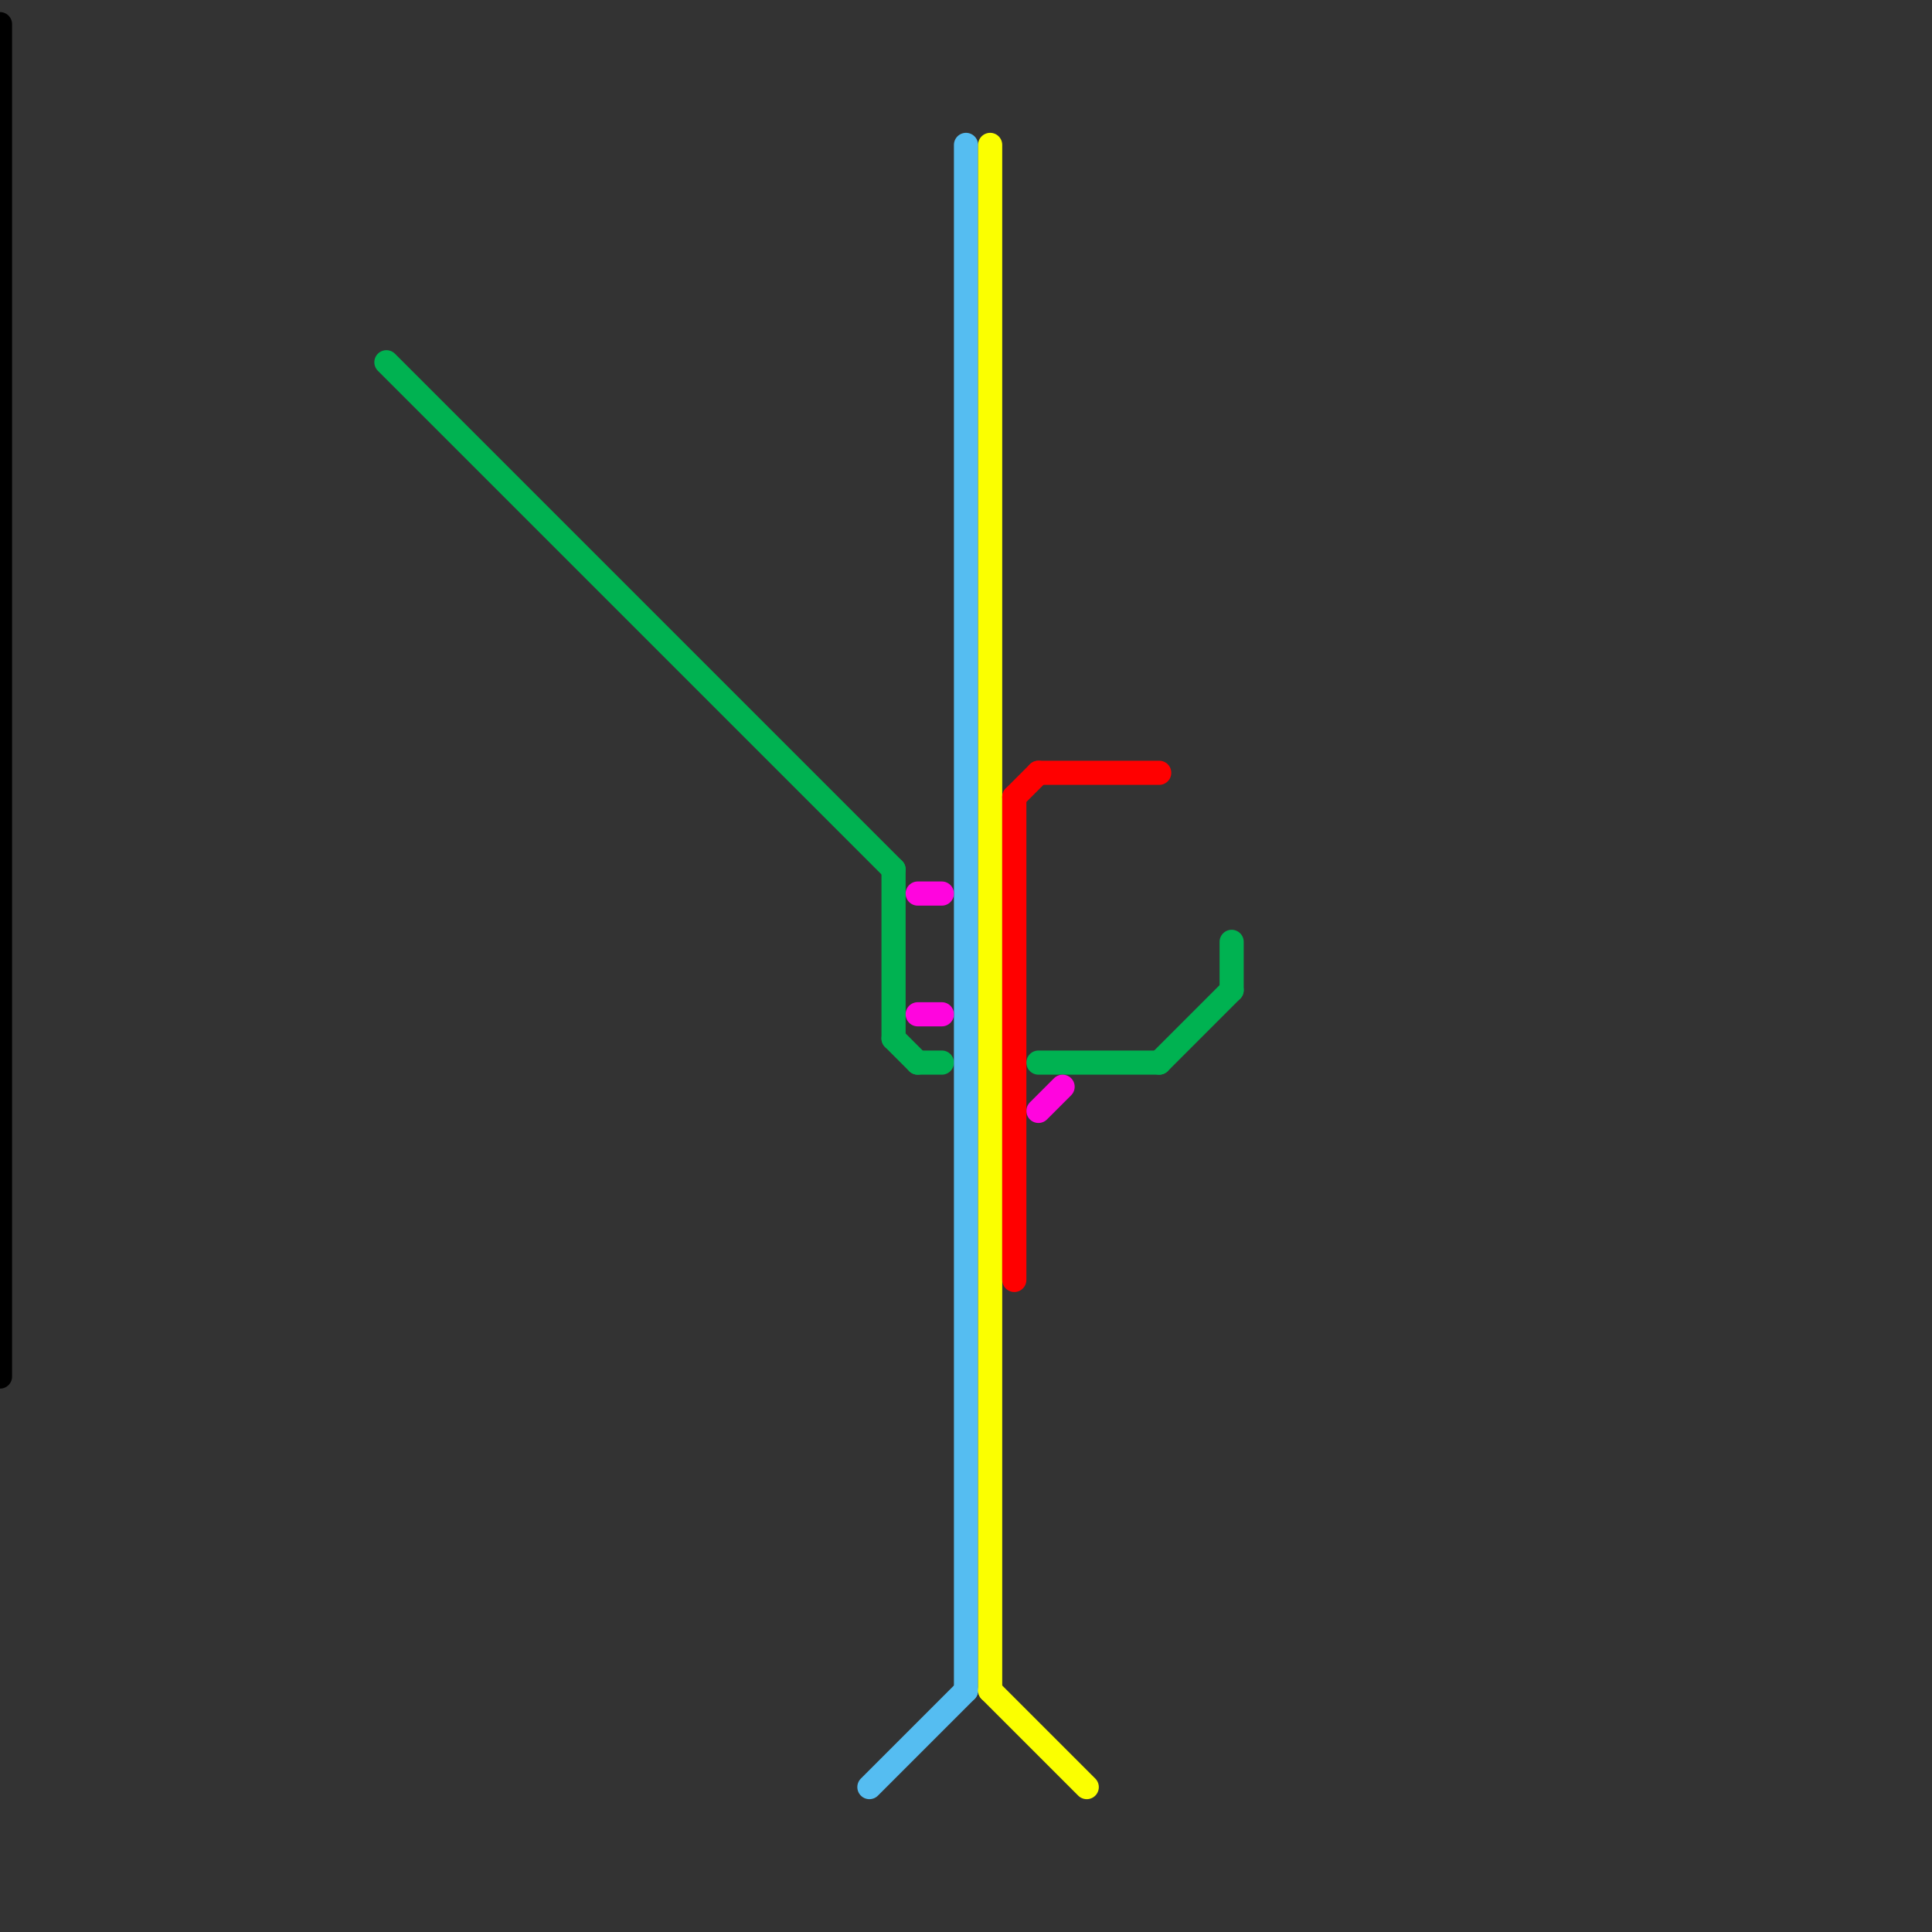 
<svg version="1.1" xmlns="http://www.w3.org/2000/svg" viewBox="0 0 80 80">
<rect x="0" y="0" width="80" height="80" fill="#333333" stroke="none"/>
<style>text { font: 1px Helvetica; font-weight: 600; white-space: pre; dominant-baseline: central; } line { stroke-width: 1; fill: none; stroke-linecap: round; stroke-linejoin: round; } .c0 { stroke: #000000 } .c1 { stroke: #00b251 } .c2 { stroke: #55bdf1 } .c3 { stroke: #ff05de } .c4 { stroke: #fbff00 } .c5 { stroke: #ff0000 }</style><defs><g id="wm-xf"><circle r="1.2" fill="#000"/><circle r="0.9" fill="#fff"/><circle r="0.6" fill="#000"/><circle r="0.3" fill="#fff"/></g><g id="wm"><circle r="0.6" fill="#000"/><circle r="0.3" fill="#fff"/></g></defs><line class="c0" x1="0" y1="1" x2="0" y2="57"/><line class="c1" x1="48" y1="44" x2="51" y2="41"/><line class="c1" x1="37" y1="36" x2="37" y2="43"/><line class="c1" x1="38" y1="44" x2="39" y2="44"/><line class="c1" x1="43" y1="44" x2="48" y2="44"/><line class="c1" x1="37" y1="43" x2="38" y2="44"/><line class="c1" x1="51" y1="39" x2="51" y2="41"/><line class="c1" x1="16" y1="15" x2="37" y2="36"/><line class="c2" x1="36" y1="74" x2="40" y2="70"/><line class="c2" x1="40" y1="6" x2="40" y2="70"/><line class="c3" x1="43" y1="46" x2="44" y2="45"/><line class="c3" x1="38" y1="42" x2="39" y2="42"/><line class="c3" x1="38" y1="37" x2="39" y2="37"/><line class="c4" x1="41" y1="6" x2="41" y2="70"/><line class="c4" x1="41" y1="70" x2="45" y2="74"/><line class="c5" x1="42" y1="33" x2="42" y2="53"/><line class="c5" x1="43" y1="32" x2="48" y2="32"/><line class="c5" x1="42" y1="33" x2="43" y2="32"/>
</svg>
